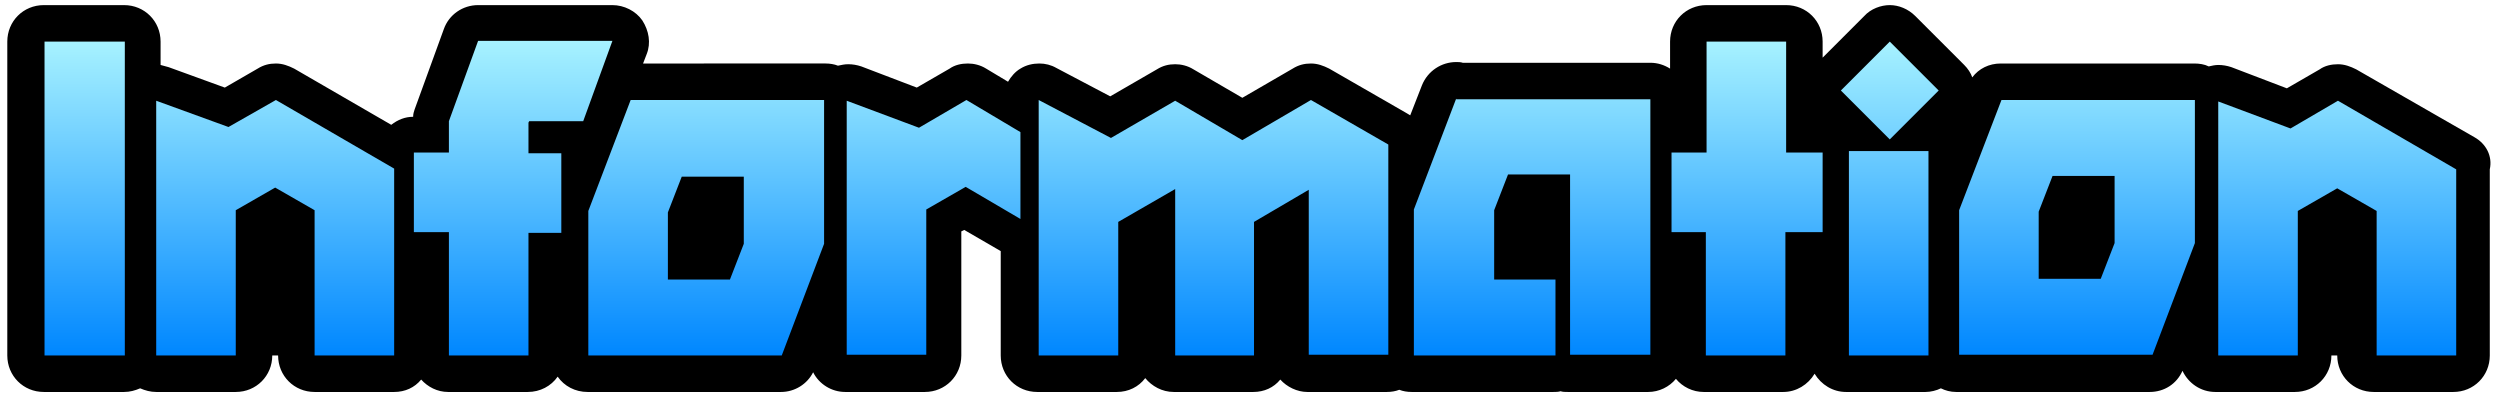 <?xml version="1.0" encoding="utf-8"?>
<!-- Generator: Adobe Illustrator 23.0.3, SVG Export Plug-In . SVG Version: 6.00 Build 0)  -->
<svg version="1.1" id="レイヤー_1" xmlns="http://www.w3.org/2000/svg" xmlns:xlink="http://www.w3.org/1999/xlink" x="0px"
	 y="0px" viewBox="0 0 342.5 54.1" style="enable-background:new 0 0 342.5 54.1;" xml:space="preserve">
<style type="text/css">
	.st0{display:none;}
	.st1{fill:url(#SVGID_1_);}
	.st2{fill:url(#SVGID_2_);}
</style>
<path class="st0" d="M318.5,24.5L303.7,16l-0.5-0.3c-1.6-1-3.6-1-5.1,0l-4.2,2.5L288,16h-0.1l-1.4-0.5c-1.5-0.5-3.2-0.3-4.6,0.6
	c-0.3,0.2-0.6,0.5-0.8,0.8h-24c-0.7,0-1.4,0.2-2,0.4c0.2-0.6,0.4-1.2,0.4-1.9c0-1.3-0.5-2.6-1.5-3.5l-6.5-6.5c-2-2-5.1-2-7.1,0
	l-4.1,4.1V8.6c0-2.8-2.2-5-5-5h-10.5c-2.8,0-5,2.2-5,5v8.2c-0.2,0-0.4,0-0.6,0.1c-0.4-0.1-0.8-0.1-1.2-0.1h-25.5
	c-2.1,0-3.9,1.3-4.7,3.2l-0.6,1.5c-0.1-0.1-0.2-0.1-0.3-0.2l-0.5-0.3c0,0,0,0-0.1,0l-9.1-5.3l-0.5-0.3c-1.6-0.9-3.6-0.9-5.1,0
	l-6.5,3.8l-5.8-3.4l-0.5-0.3c-1.6-0.9-3.6-0.9-5.1,0l-6,3.5l-7-3.7c-1.5-0.8-3.4-0.8-4.9,0.1c-0.7,0.4-1.4,1.1-1.8,1.8l-2.6-1.5
	c-1.6-1-3.6-1-5.1,0l-4.2,2.5l-5.9-2.2h-0.1l-1.4-0.5c-1.5-0.5-3.2-0.3-4.6,0.6c-0.3,0.2-0.6,0.5-0.8,0.8h-13c0.9-1,1.4-2.4,1.3-3.8
	c-0.2-1.8-1.3-3.4-2.9-4.1l-1.1-0.5L76.3,0.6l-0.5-0.3c-1.6-0.9-3.6-0.9-5.1,0L55.5,9.1L55,9.4c-1.5,0.9-2.4,2.5-2.4,4.3v3.1
	c-2.5,0.2-4.5,2.3-4.6,4.9L38.2,16l-0.5-0.3c-1.6-1-3.6-1-5.1,0l-4.2,2.4l-6-2.2l-1-0.4V8.6c0-2.8-2.2-5-5-5H5.7c-2.8,0-5,2.2-5,5
	v42.6c0,2.8,2.2,5,5,5h10.6c0.5,0,1-0.1,1.4-0.2c0.5,0.1,0.9,0.2,1.5,0.2h10.5c2.8,0,5-2.2,5-5v-0.1h0.4v0.1c0,2.8,2.2,5,5,5h10.5
	c1.4,0,2.6-0.5,3.5-1.4c0.9,0.8,2.1,1.3,3.4,1.3H68c1.3,0,2.5-0.5,3.4-1.3c0.9,0.9,2.1,1.4,3.5,1.4h25.5c1.7,0,3.3-0.9,4.2-2.3
	c0.9,1.4,2.4,2.3,4.2,2.3h10.5c2.8,0,5-2.2,5-5V37.4l0.2-0.1l3.1,1.8l1.5,0.9v11c0,2.8,2.2,5,5,5h10.5c1.4,0,2.7-0.6,3.7-1.6
	c0.9,1.1,2.3,1.8,3.8,1.8h10.5c1.4,0,2.7-0.6,3.6-1.5c0.9,0.9,2.2,1.5,3.6,1.5h10.5c0.4,0,0.9-0.1,1.3-0.2c0.4,0.1,0.8,0.2,1.3,0.2
	h18.7c0.3,0,0.6,0,0.9-0.1c0.3,0.1,0.6,0.1,0.9,0.1H214c1.3,0,2.5-0.5,3.4-1.3c0.9,0.8,2.1,1.3,3.4,1.3h10.5c1.4,0,2.7-0.6,3.6-1.6
	c0.9,0.9,2.2,1.5,3.6,1.5H249c0.4,0,0.7,0,1-0.1c0.5,0.1,0.9,0.2,1.4,0.2h25.5c1.5,0,3-0.7,3.9-1.9c0.9,1.1,2.3,1.9,3.9,1.9h10.5
	c2.8,0,5-2.2,5-5v-0.1h0.4v0.1c0,2.8,2.2,5,5,5h10.5c2.8,0,5-2.2,5-5V29C321.3,27.1,320.2,25.4,318.5,24.5z"/>
<path d="M-30.4,29.3l-10.3-6.9h7.3c2.6,0,4.8-2.1,4.8-4.8V8.1c0-2.6-2.1-4.7-4.8-4.7h-28.4c-1.8,0-3.5,1-4.3,2.7l-0.1-0.2
	c-0.6-1.1-1.7-1.9-2.9-2.3l-9.5-2.5c-0.4-0.1-0.8-0.2-1.2-0.2c-2.1,0-4,1.4-4.6,3.4l-4.1,13.6l-2.4-3.4c-0.9-1.3-2.4-2-3.9-2
	c-1.6,0-3,0.7-3.9,2L-101,18L-105,4.3c-0.6-2-2.5-3.4-4.6-3.4c-0.4,0-0.8,0.1-1.2,0.2l-9.4,2.5c-0.4-0.1-0.8-0.2-1.3-0.2H-159
	c-1.1,0-2.1,0.4-2.9,1c-0.8-0.6-1.8-1-2.9-1h-10.1c-2.6,0-4.8,2.1-4.8,4.8v10.5l-21.6-16.7c-0.8-0.6-1.9-1-2.9-1
	c-0.7,0-1.4,0.2-2.1,0.5c-1.6,0.8-2.7,2.4-2.7,4.3v41.8c0,2.6,2.1,4.8,4.8,4.8c0,0,0,0,0,0h10.1c2.6,0,4.8-2.1,4.8-4.8l0,0V36.9
	l21.6,16.8c0.8,0.7,1.9,1,2.9,1c0.7,0,1.4-0.2,2.1-0.5c1-0.5,1.7-1.3,2.2-2.2c0.5,0.2,1,0.2,1.5,0.3h37.5c2.6,0,4.8-2.1,4.8-4.8v-9
	c0-2-1.3-3.8-3.2-4.5c0.3-0.6,0.5-1.3,0.5-2.1v-7.4l7.6,26.7c0.7,2.5,3.4,4,5.9,3.3c1-0.3,1.8-0.8,2.4-1.6l8.8-11.3l8.7,11.3
	c0.9,1.2,2.3,1.8,3.8,1.8c0.3,0,0.6,0,0.9-0.1c1.8-0.3,3.2-1.6,3.7-3.4l7.3-25.4l0.1,0.1l10.6,7.2h-7.8c-2.6,0-4.8,2.1-4.8,4.8v9.6
	c0,2.6,2.1,4.8,4.8,4.8h28.3c1.9,0,3.7-1.1,4.4-2.9l6-14.2C-27.8,33-28.5,30.6-30.4,29.3L-30.4,29.3z"/>
<linearGradient id="SVGID_1_" gradientUnits="userSpaceOnUse" x1="-118.664" y1="5.663" x2="-118.664" y2="49.933">
	<stop  offset="0" style="stop-color:#0087FF"/>
	<stop  offset="1" style="stop-color:#A7F2FF"/>
</linearGradient>
<path class="st1" d="M-174.9,28.3V8.1h10.1v41.8L-194,27.2v20.3h-10.1V5.7L-174.9,28.3z M-121.4,17h-27.4v21.5h27.4v9H-159V8.1h37.5
	V17z M-146.1,23h22v9h-22V23z M-107.2,49.9l-11.9-41.8l9.5-2.5l6.9,23.1l8.1-11.6l8,11.6l6.9-23.1l9.5,2.5l-11.9,41.8l-12.5-16.1
	L-107.2,49.9z M-33.4,17.7h-21.1l-0.5,1l21.8,14.6l-6,14.2h-28.2v-9.6h21.2l0.6-1L-67.5,22l5.8-13.9h28.4V17.7z"/>
<path d="M339,18.8l-16.2-9.3c-0.8-0.4-1.6-0.7-2.5-0.7c-0.9,0-1.8,0.2-2.5,0.7l-4.5,2.6l-7.6-2.9c-0.6-0.2-1.2-0.3-1.8-0.3
	c-0.4,0-0.9,0.1-1.3,0.2c-0.6-0.3-1.3-0.4-2-0.4h-26.5c-1.6,0-3,0.7-3.9,1.9c-0.2-0.6-0.6-1.2-1.1-1.7l-6.7-6.7
	c-1-1-2.3-1.5-3.5-1.5s-2.6,0.5-3.5,1.5l-5.7,5.7V5.7c0-2.8-2.2-5-5-5h-10.9c-2.8,0-5,2.2-5,5v3.7c-0.8-0.5-1.7-0.8-2.7-0.8h-25.6
	c0,0-0.1,0-0.1,0c-0.3-0.1-0.6-0.1-0.9-0.1c-2,0-3.9,1.2-4.7,3.2l-1.6,4.1c-0.2-0.1-0.3-0.2-0.5-0.3l-10.6-6.1
	c-0.8-0.4-1.6-0.7-2.5-0.7c-0.9,0-1.7,0.2-2.5,0.7l-6.9,4l-6.7-3.9c-0.8-0.5-1.7-0.7-2.5-0.7c-0.9,0-1.7,0.2-2.5,0.7l-6.4,3.7
	l-7.4-3.9c-0.7-0.4-1.5-0.6-2.3-0.6c-0.9,0-1.8,0.2-2.6,0.7c-0.7,0.4-1.3,1.1-1.7,1.8l-3-1.8c-0.8-0.5-1.7-0.7-2.5-0.7
	c-0.9,0-1.8,0.2-2.5,0.7l-4.5,2.6l-7.6-2.9c-0.6-0.2-1.2-0.3-1.8-0.3c-0.5,0-0.9,0.1-1.4,0.2c-0.5-0.2-1.1-0.3-1.7-0.3H88.1l0.5-1.3
	c0.6-1.5,0.3-3.2-0.6-4.6c-0.9-1.3-2.5-2.1-4.1-2.1H76H65.8h-0.3c-2.1,0-4,1.3-4.7,3.3l-4,11c-0.1,0.3-0.2,0.6-0.2,1
	c-1.1,0-2.1,0.4-3,1.1L40.3,9.4c-0.8-0.4-1.6-0.7-2.5-0.7c-0.9,0-1.7,0.2-2.5,0.7L30.8,12l-7.7-2.8c-0.4-0.1-0.7-0.2-1.1-0.3V5.7
	c0-2.8-2.2-5-5-5h-11c-2.8,0-5,2.2-5,5v43c0,2.8,2.2,5,5,5h11c0.8,0,1.5-0.2,2.2-0.5c0.7,0.3,1.4,0.5,2.2,0.5h10.9c2.8,0,5-2.2,5-5
	h0.8c0,2.8,2.2,5,5,5H54c1.5,0,2.8-0.6,3.7-1.7c0.9,1,2.2,1.7,3.7,1.7h10.9c1.7,0,3.2-0.8,4.1-2.1c0.9,1.3,2.4,2.1,4.1,2.1h26.5
	c1.9,0,3.6-1.1,4.4-2.7c0.8,1.6,2.5,2.7,4.4,2.7h10.9c2.8,0,5-2.2,5-5v-17l0.4-0.2l5,2.9c0,0,0,0,0,0v14.3c0,2.8,2.2,5,5,5h10.9
	c1.6,0,3-0.7,3.9-1.9c0.9,1.1,2.3,1.9,3.9,1.9h10.9c1.5,0,2.8-0.6,3.7-1.7c0.9,1,2.3,1.7,3.7,1.7h10.9c0.6,0,1.2-0.1,1.7-0.3
	c0.5,0.2,1.1,0.3,1.7,0.3h19.4c0.3,0,0.7,0,1-0.1c0.3,0.1,0.6,0.1,1,0.1h11c1.5,0,2.9-0.7,3.8-1.8c0.9,1.1,2.3,1.8,3.8,1.8h10.9
	c1.8,0,3.4-1,4.3-2.5c0.9,1.5,2.5,2.5,4.3,2.5h10.9c0.7,0,1.5-0.2,2.1-0.5c0.6,0.3,1.3,0.5,2.1,0.5h26.5c2,0,3.7-1.1,4.5-2.9
	c0.8,1.7,2.5,2.9,4.5,2.9h10.9c2.8,0,5-2.2,5-5h0.8c0,2.8,2.2,5,5,5h10.9c2.8,0,5-2.2,5-5V23.2C341.5,21.4,340.6,19.7,339,18.8z"/>
<g>
	<linearGradient id="SVGID_2_" gradientUnits="userSpaceOnUse" x1="171.305" y1="48.638" x2="171.305" y2="5.663">
		<stop  offset="0" style="stop-color:#0087FF"/>
		<stop  offset="1" style="stop-color:#A7F2FF"/>
	</linearGradient>
	<path class="st2" d="M80.6,28.9v19.8h26.5l5.8-15.3V13.7H86.4L80.6,28.9z M91.5,29.1l1.9-4.9h8.5v9.2l-1.9,4.9h-8.5V29.1z
		 M132.4,13.7l7.4,4.4V30l-7.5-4.4l-5.4,3.1v19.9H116V13.8l9.9,3.7L132.4,13.7z M72.4,16.8v4.2h4.5v10.9h-4.5v16.8H61.5V31.8h-4.8
		V20.9h4.8v-4.3l4-11h0.3H76h7.9l-4,11h-7.4L72.4,16.8z M6.1,5.7h11v43h-11V5.7z M37.8,13.7L54,23.1v25.6H43.1V28.8l-5.4-3.1
		l-5.4,3.1v19.9H21.4V13.8l9.9,3.6L37.8,13.7z M199.5,13.6h26.6V14v34.6h-11V23.9h-8.5l-1.9,4.9v9.5h8.4v10.4h-19.4v-20l5.8-15.2
		V13.6z M268.4,28.8v19.8h26.5l5.8-15.3V13.7h-26.5L268.4,28.8z M279.3,29l1.9-4.9h8.5v0.1v9.1l-1.9,4.9h-8.5V29z M258.9,5.7
		l6.7,6.7l-6.7,6.7l-6.7-6.7L258.9,5.7z M179.6,13.7l10.6,6.1v28.8h-10.9V26l-7.5,4.4v18.3H161V25.9l-7.8,4.5v18.3h-10.9V13.7
		l9.9,5.2l8.8-5.1l9.2,5.4L179.6,13.7z M336.5,23.2v25.5h-10.9V28.9l-5.4-3.1l-5.4,3.1v19.8h-10.9V13.9l9.9,3.7l6.5-3.8L336.5,23.2z
		 M253.3,20.7h10.9v28h-10.9V20.7z M244.6,20.9h5.1v10.9h-5.1v16.9h-10.9V31.8H229V20.9h4.8V5.7h10.9V20.9z"/>
</g>
</svg>
